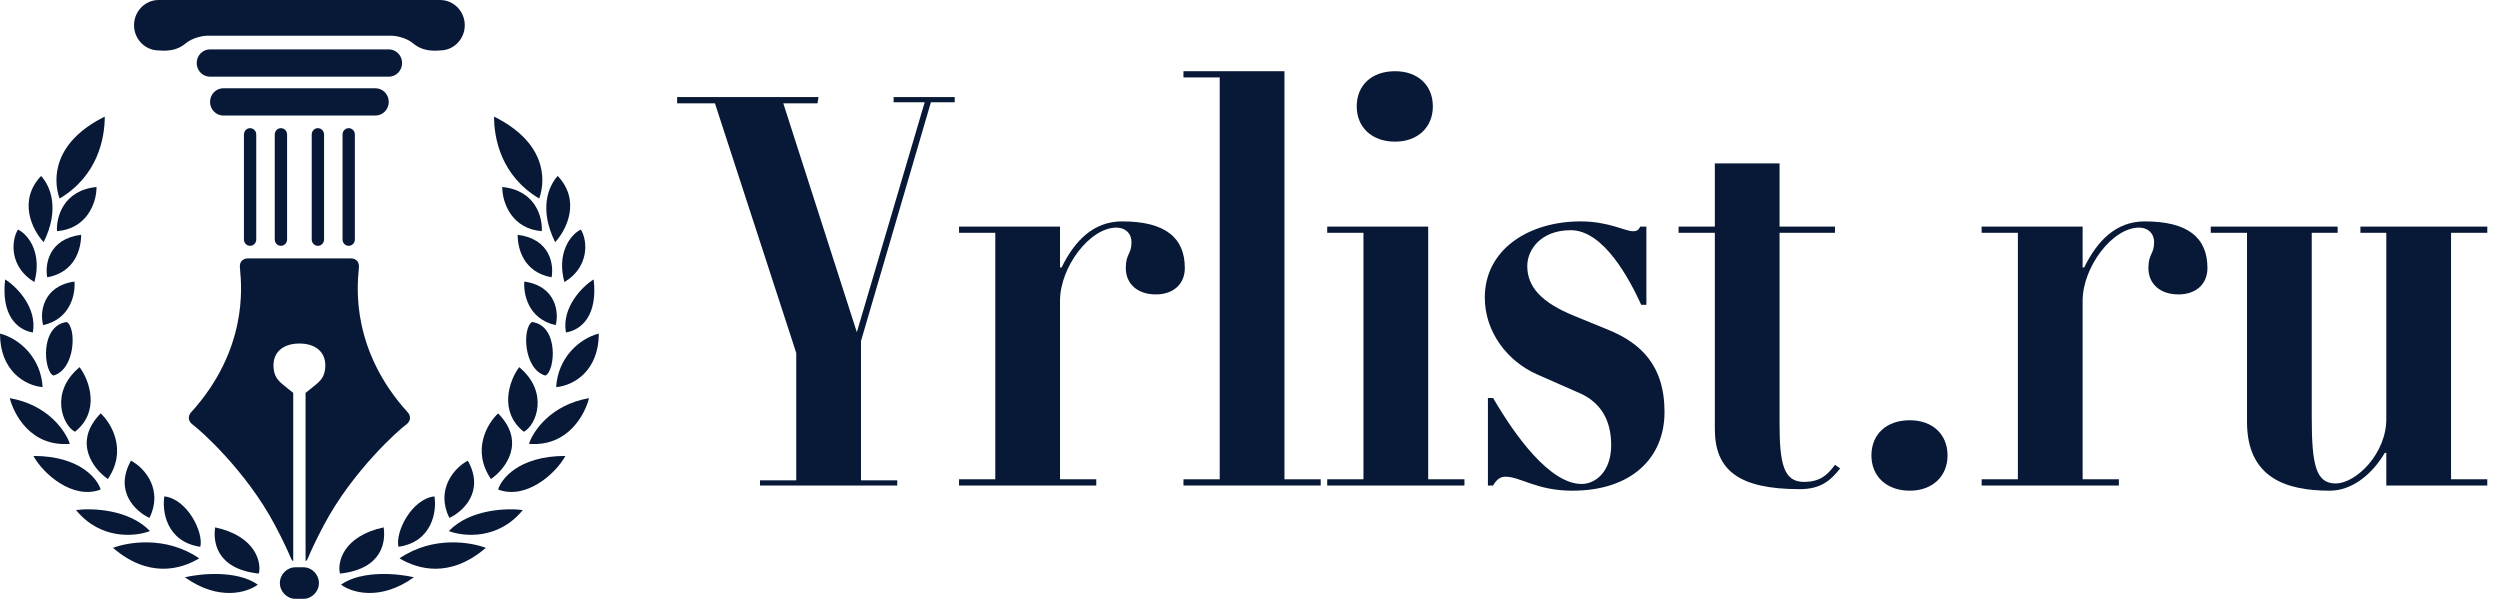 <svg width="167" height="40" viewBox="0 0 167 40" fill="none" xmlns="http://www.w3.org/2000/svg">
<path d="M62.184 6.832H63.775V6.486H59.693V6.832H61.769L57.237 22.192L52.324 6.902H54.608L54.677 6.486H45.232V6.902H47.758L53.189 23.576V32.087H50.768V32.432H59.935V32.087H57.514V22.78L62.184 6.832Z" fill="#071936"/>
<path d="M74.96 14.789C73.023 14.789 71.778 16.104 70.913 17.868H70.809V15.135H64.063V15.55H66.485V32.017H64.063V32.432H73.231V32.017H70.809V20.082C70.809 17.868 72.781 15.204 74.58 15.204C75.168 15.204 75.583 15.585 75.583 16.173C75.583 17.003 75.203 16.934 75.203 17.903C75.203 18.975 75.998 19.667 77.209 19.667C78.385 19.667 79.146 18.975 79.146 17.903C79.146 15.896 77.866 14.789 74.96 14.789Z" fill="#071936"/>
<path d="M85.802 32.017V4.757H79.056V5.172H81.477V32.017H79.056V32.432H88.223V32.017H85.802Z" fill="#071936"/>
<path d="M93.189 9.462C94.712 9.462 95.715 8.493 95.715 7.109C95.715 5.691 94.712 4.757 93.189 4.757C91.633 4.757 90.629 5.691 90.629 7.109C90.629 8.493 91.633 9.462 93.189 9.462ZM95.403 32.017V15.135H88.658V15.55H91.079V32.017H88.658V32.432H97.825V32.017H95.403Z" fill="#071936"/>
<path d="M105.032 32.778C108.976 32.778 111.19 30.599 111.19 27.52C111.19 24.372 109.564 22.919 107.488 22.054L105.205 21.12C102.887 20.186 102.022 19.113 102.022 17.764C102.022 16.692 102.922 15.377 104.928 15.377C107.142 15.377 108.872 18.698 109.633 20.359H109.979V15.135H109.564C109.46 15.377 109.322 15.447 109.079 15.447C108.561 15.447 107.454 14.789 105.585 14.789C102.126 14.789 99.185 16.657 99.185 19.875C99.185 22.192 100.708 24.13 102.645 24.995L105.551 26.275C106.935 26.897 107.627 28.073 107.627 29.734C107.627 31.533 106.554 32.329 105.655 32.329C103.544 32.329 101.227 29.146 99.739 26.586H99.393V32.432H99.739C99.981 32.017 100.223 31.844 100.569 31.844C101.572 31.844 102.645 32.778 105.032 32.778Z" fill="#071936"/>
<path d="M122.577 31.049C122.092 31.706 121.608 32.19 120.501 32.19C119.152 32.19 118.875 30.98 118.875 28.316V15.55H122.577V15.135H118.875V10.915H114.551V15.135H112.129V15.55H114.551V28.662C114.551 31.429 116.177 32.675 120.224 32.675C121.608 32.675 122.265 32.121 122.923 31.291L122.577 31.049Z" fill="#071936"/>
<path d="M127.571 32.778C129.093 32.778 130.096 31.81 130.096 30.426C130.096 29.008 129.093 28.073 127.571 28.073C126.014 28.073 125.011 29.008 125.011 30.426C125.011 31.81 126.014 32.778 127.571 32.778Z" fill="#071936"/>
<path d="M143.271 14.789C141.334 14.789 140.088 16.104 139.224 17.868H139.12V15.135H132.374V15.55H134.795V32.017H132.374V32.432H141.541V32.017H139.12V20.082C139.12 17.868 141.092 15.204 142.891 15.204C143.479 15.204 143.894 15.585 143.894 16.173C143.894 17.003 143.513 16.934 143.513 17.903C143.513 18.975 144.309 19.667 145.52 19.667C146.696 19.667 147.457 18.975 147.457 17.903C147.457 15.896 146.177 14.789 143.271 14.789Z" fill="#071936"/>
<path d="M166.151 15.55V15.135H157.676V15.55H159.405V28.004C159.405 30.288 157.399 32.294 156.015 32.294C154.701 32.294 154.424 31.049 154.424 27.866V15.55H156.154V15.135H147.678V15.55H150.1V28.177C150.1 31.913 152.694 32.778 155.635 32.778C157.122 32.778 158.471 31.671 159.302 30.253H159.405V32.432H166.151V32.017H163.73V15.55H166.151Z" fill="#071936"/>
<path d="M13.825 2.386C13.505 2.398 12.851 2.519 12.384 2.912C11.918 3.305 11.321 3.439 10.6 3.368C9.691 3.368 8.954 2.614 8.954 1.684C8.954 0.754 9.691 0 10.6 0H29.4C30.309 0 31.046 0.754 31.046 1.684C31.046 2.614 30.309 3.368 29.4 3.368C28.679 3.439 28.082 3.305 27.616 2.912C27.149 2.519 26.495 2.398 26.175 2.386H13.825Z" fill="#071936"/>
<path d="M14.031 5.123C13.538 5.123 13.139 4.714 13.139 4.211C13.139 3.707 13.538 3.298 14.031 3.298H25.969C26.462 3.298 26.861 3.707 26.861 4.211C26.861 4.714 26.462 5.123 25.969 5.123H14.031Z" fill="#071936"/>
<path d="M14.923 7.719C14.43 7.719 14.031 7.311 14.031 6.807C14.031 6.303 14.43 5.895 14.923 5.895H25.077C25.57 5.895 25.969 6.303 25.969 6.807C25.969 7.311 25.57 7.719 25.077 7.719H14.923Z" fill="#071936"/>
<path d="M3.979 13.263C3.499 11.895 3.602 9.474 6.998 7.789C6.998 9.263 6.518 11.754 3.979 13.263Z" fill="#071936"/>
<path d="M2.916 16.175C2.161 15.368 1.18 13.411 2.744 11.754C3.362 12.421 4.014 13.965 2.916 16.175Z" fill="#071936"/>
<path d="M3.808 15.439C3.751 14.55 4.199 12.716 6.449 12.491C6.449 13.614 5.756 15.298 3.808 15.439Z" fill="#071936"/>
<path d="M1.201 15.333C0.72 16.105 0.652 17.86 2.298 18.842C2.82 16.933 1.921 15.684 1.201 15.333Z" fill="#071936"/>
<path d="M3.156 18.526C2.996 17.696 3.225 15.965 5.42 15.684C5.42 16.596 5.043 18.175 3.156 18.526Z" fill="#071936"/>
<path d="M0.343 18.667C1.075 19.111 2.497 20.526 2.196 22.21C1.132 22.035 0.069 21.053 0.343 18.667Z" fill="#071936"/>
<path d="M2.882 21.719C2.653 20.901 2.834 19.116 4.974 18.807C5.043 19.556 4.768 21.298 2.882 21.719Z" fill="#071936"/>
<path d="M0 22.281C1.338 22.632 2.738 23.923 2.847 25.86C1.647 25.754 0 24.751 0 22.281Z" fill="#071936"/>
<path d="M5.009 28.842C4.185 28.421 3.293 26.21 5.317 24.526C6.003 25.439 6.69 27.509 5.009 28.842Z" fill="#071936"/>
<path d="M4.666 29.649C4.391 28.819 3.232 27.046 0.652 26.596C0.915 27.637 2.024 29.86 4.666 29.649Z" fill="#071936"/>
<path d="M7.204 32C6.244 31.333 4.837 29.544 6.724 27.614C7.433 28.269 8.521 30.063 7.204 32Z" fill="#071936"/>
<path d="M2.23 30.456C2.882 31.649 4.858 33.404 6.724 32.702C6.552 32.07 5.42 30.456 2.23 30.456Z" fill="#071936"/>
<path d="M9.983 34.596C9.091 34.187 7.595 32.849 8.748 30.772C9.743 31.298 10.889 32.772 9.983 34.596Z" fill="#071936"/>
<path d="M5.077 34.07C6.141 33.93 8.617 34.014 10.017 35.474C9.057 35.848 6.724 36.091 5.077 34.07Z" fill="#071936"/>
<path d="M10.978 33.158C10.818 34.117 11.101 36.19 13.379 36.526C13.619 35.579 12.521 33.333 10.978 33.158Z" fill="#071936"/>
<path d="M3.568 25.088C2.916 24.807 2.642 21.754 4.46 21.509C5.112 21.895 5.043 24.667 3.568 25.088Z" fill="#071936"/>
<path d="M7.547 36.596C8.496 36.234 11.046 35.754 13.31 37.298C12.075 38.035 9.935 38.646 7.547 36.596Z" fill="#071936"/>
<path d="M14.374 35.228C14.237 36.094 14.374 38 17.29 38.316C17.473 37.602 17.118 35.825 14.374 35.228Z" fill="#071936"/>
<path d="M12.35 38.561C13.39 38.316 15.822 38.07 17.221 39.053C16.547 39.567 14.628 40.19 12.35 38.561Z" fill="#071936"/>
<path d="M18.696 38.947C18.696 38.366 19.177 37.895 19.726 37.895H20.274C20.823 37.895 21.304 38.366 21.304 38.947C21.304 39.529 20.823 40 20.274 40H19.726C19.177 40 18.696 39.529 18.696 38.947Z" fill="#071936"/>
<path d="M19.588 37.474V26.246C19.442 26.123 19.306 26.017 19.183 25.92C18.671 25.518 18.362 25.276 18.285 24.667C18.148 23.579 18.868 22.947 20 22.947C21.132 22.947 21.852 23.579 21.715 24.667C21.638 25.276 21.329 25.518 20.817 25.92C20.694 26.017 20.558 26.123 20.412 26.246V37.474C20.446 37.474 20.49 37.442 20.549 37.327C20.554 37.316 20.561 37.302 20.569 37.284C20.583 37.254 20.601 37.213 20.623 37.162C20.753 36.859 21.046 36.184 21.647 35.053C23.568 31.439 26.635 28.723 27.101 28.386C27.568 28.049 27.364 27.661 27.204 27.509C23.472 23.374 23.856 19.181 23.961 18.041C23.972 17.924 23.979 17.839 23.979 17.79C23.979 17.368 23.636 17.263 23.465 17.263H16.535C16.364 17.263 16.021 17.368 16.021 17.79C16.021 17.839 16.028 17.924 16.039 18.041C16.144 19.181 16.528 23.374 12.796 27.509C12.636 27.661 12.432 28.049 12.899 28.386C13.365 28.723 16.432 31.439 18.353 35.053C18.954 36.184 19.247 36.859 19.377 37.161C19.413 37.244 19.436 37.298 19.451 37.327C19.51 37.442 19.554 37.474 19.588 37.474Z" fill="#071936"/>
<path d="M18.353 8.982C18.353 8.75 18.538 8.561 18.765 8.561C18.992 8.561 19.177 8.75 19.177 8.982V16C19.177 16.233 18.992 16.421 18.765 16.421C18.538 16.421 18.353 16.233 18.353 16V8.982Z" fill="#071936"/>
<path d="M16.295 8.982C16.295 8.75 16.479 8.561 16.707 8.561C16.934 8.561 17.118 8.75 17.118 8.982V16C17.118 16.233 16.934 16.421 16.707 16.421C16.479 16.421 16.295 16.233 16.295 16V8.982Z" fill="#071936"/>
<path d="M36.021 13.263C36.501 11.895 36.398 9.474 33.002 7.789C33.002 9.263 33.482 11.754 36.021 13.263Z" fill="#071936"/>
<path d="M37.084 16.175C37.839 15.368 38.82 13.411 37.256 11.754C36.638 12.421 35.986 13.965 37.084 16.175Z" fill="#071936"/>
<path d="M36.192 15.439C36.249 14.55 35.801 12.716 33.551 12.491C33.551 13.614 34.244 15.298 36.192 15.439Z" fill="#071936"/>
<path d="M38.799 15.333C39.28 16.105 39.348 17.86 37.702 18.842C37.18 16.933 38.079 15.684 38.799 15.333Z" fill="#071936"/>
<path d="M36.844 18.526C37.004 17.696 36.775 15.965 34.58 15.684C34.58 16.596 34.957 18.175 36.844 18.526Z" fill="#071936"/>
<path d="M39.657 18.667C38.925 19.111 37.503 20.526 37.804 22.21C38.868 22.035 39.931 21.053 39.657 18.667Z" fill="#071936"/>
<path d="M37.118 21.719C37.347 20.901 37.166 19.116 35.026 18.807C34.957 19.556 35.232 21.298 37.118 21.719Z" fill="#071936"/>
<path d="M40 22.281C38.662 22.632 37.262 23.923 37.153 25.86C38.353 25.754 40 24.751 40 22.281Z" fill="#071936"/>
<path d="M34.991 28.842C35.815 28.421 36.707 26.21 34.683 24.526C33.997 25.439 33.31 27.509 34.991 28.842Z" fill="#071936"/>
<path d="M35.334 29.649C35.609 28.819 36.768 27.046 39.348 26.596C39.085 27.637 37.976 29.86 35.334 29.649Z" fill="#071936"/>
<path d="M32.796 32C33.756 31.333 35.163 29.544 33.276 27.614C32.567 28.269 31.479 30.063 32.796 32Z" fill="#071936"/>
<path d="M37.77 30.456C37.118 31.649 35.142 33.404 33.276 32.702C33.448 32.07 34.58 30.456 37.77 30.456Z" fill="#071936"/>
<path d="M30.017 34.596C30.909 34.187 32.405 32.849 31.252 30.772C30.257 31.298 29.111 32.772 30.017 34.596Z" fill="#071936"/>
<path d="M34.923 34.07C33.859 33.93 31.383 34.014 29.983 35.474C30.943 35.848 33.276 36.091 34.923 34.07Z" fill="#071936"/>
<path d="M29.022 33.158C29.182 34.117 28.899 36.19 26.621 36.526C26.381 35.579 27.479 33.333 29.022 33.158Z" fill="#071936"/>
<path d="M36.432 25.088C37.084 24.807 37.358 21.754 35.54 21.509C34.889 21.895 34.957 24.667 36.432 25.088Z" fill="#071936"/>
<path d="M32.453 36.596C31.504 36.234 28.954 35.754 26.689 37.298C27.924 38.035 30.065 38.646 32.453 36.596Z" fill="#071936"/>
<path d="M25.626 35.228C25.763 36.094 25.626 38 22.71 38.316C22.527 37.602 22.882 35.825 25.626 35.228Z" fill="#071936"/>
<path d="M27.65 38.561C26.61 38.316 24.178 38.07 22.779 39.053C23.453 39.567 25.372 40.19 27.65 38.561Z" fill="#071936"/>
<path d="M21.647 8.982C21.647 8.75 21.462 8.561 21.235 8.561C21.008 8.561 20.823 8.75 20.823 8.982V16C20.823 16.233 21.008 16.421 21.235 16.421C21.462 16.421 21.647 16.233 21.647 16V8.982Z" fill="#071936"/>
<path d="M23.705 8.982C23.705 8.75 23.521 8.561 23.293 8.561C23.066 8.561 22.882 8.75 22.882 8.982V16C22.882 16.233 23.066 16.421 23.293 16.421C23.521 16.421 23.705 16.233 23.705 16V8.982Z" fill="#071936"/>
</svg>
